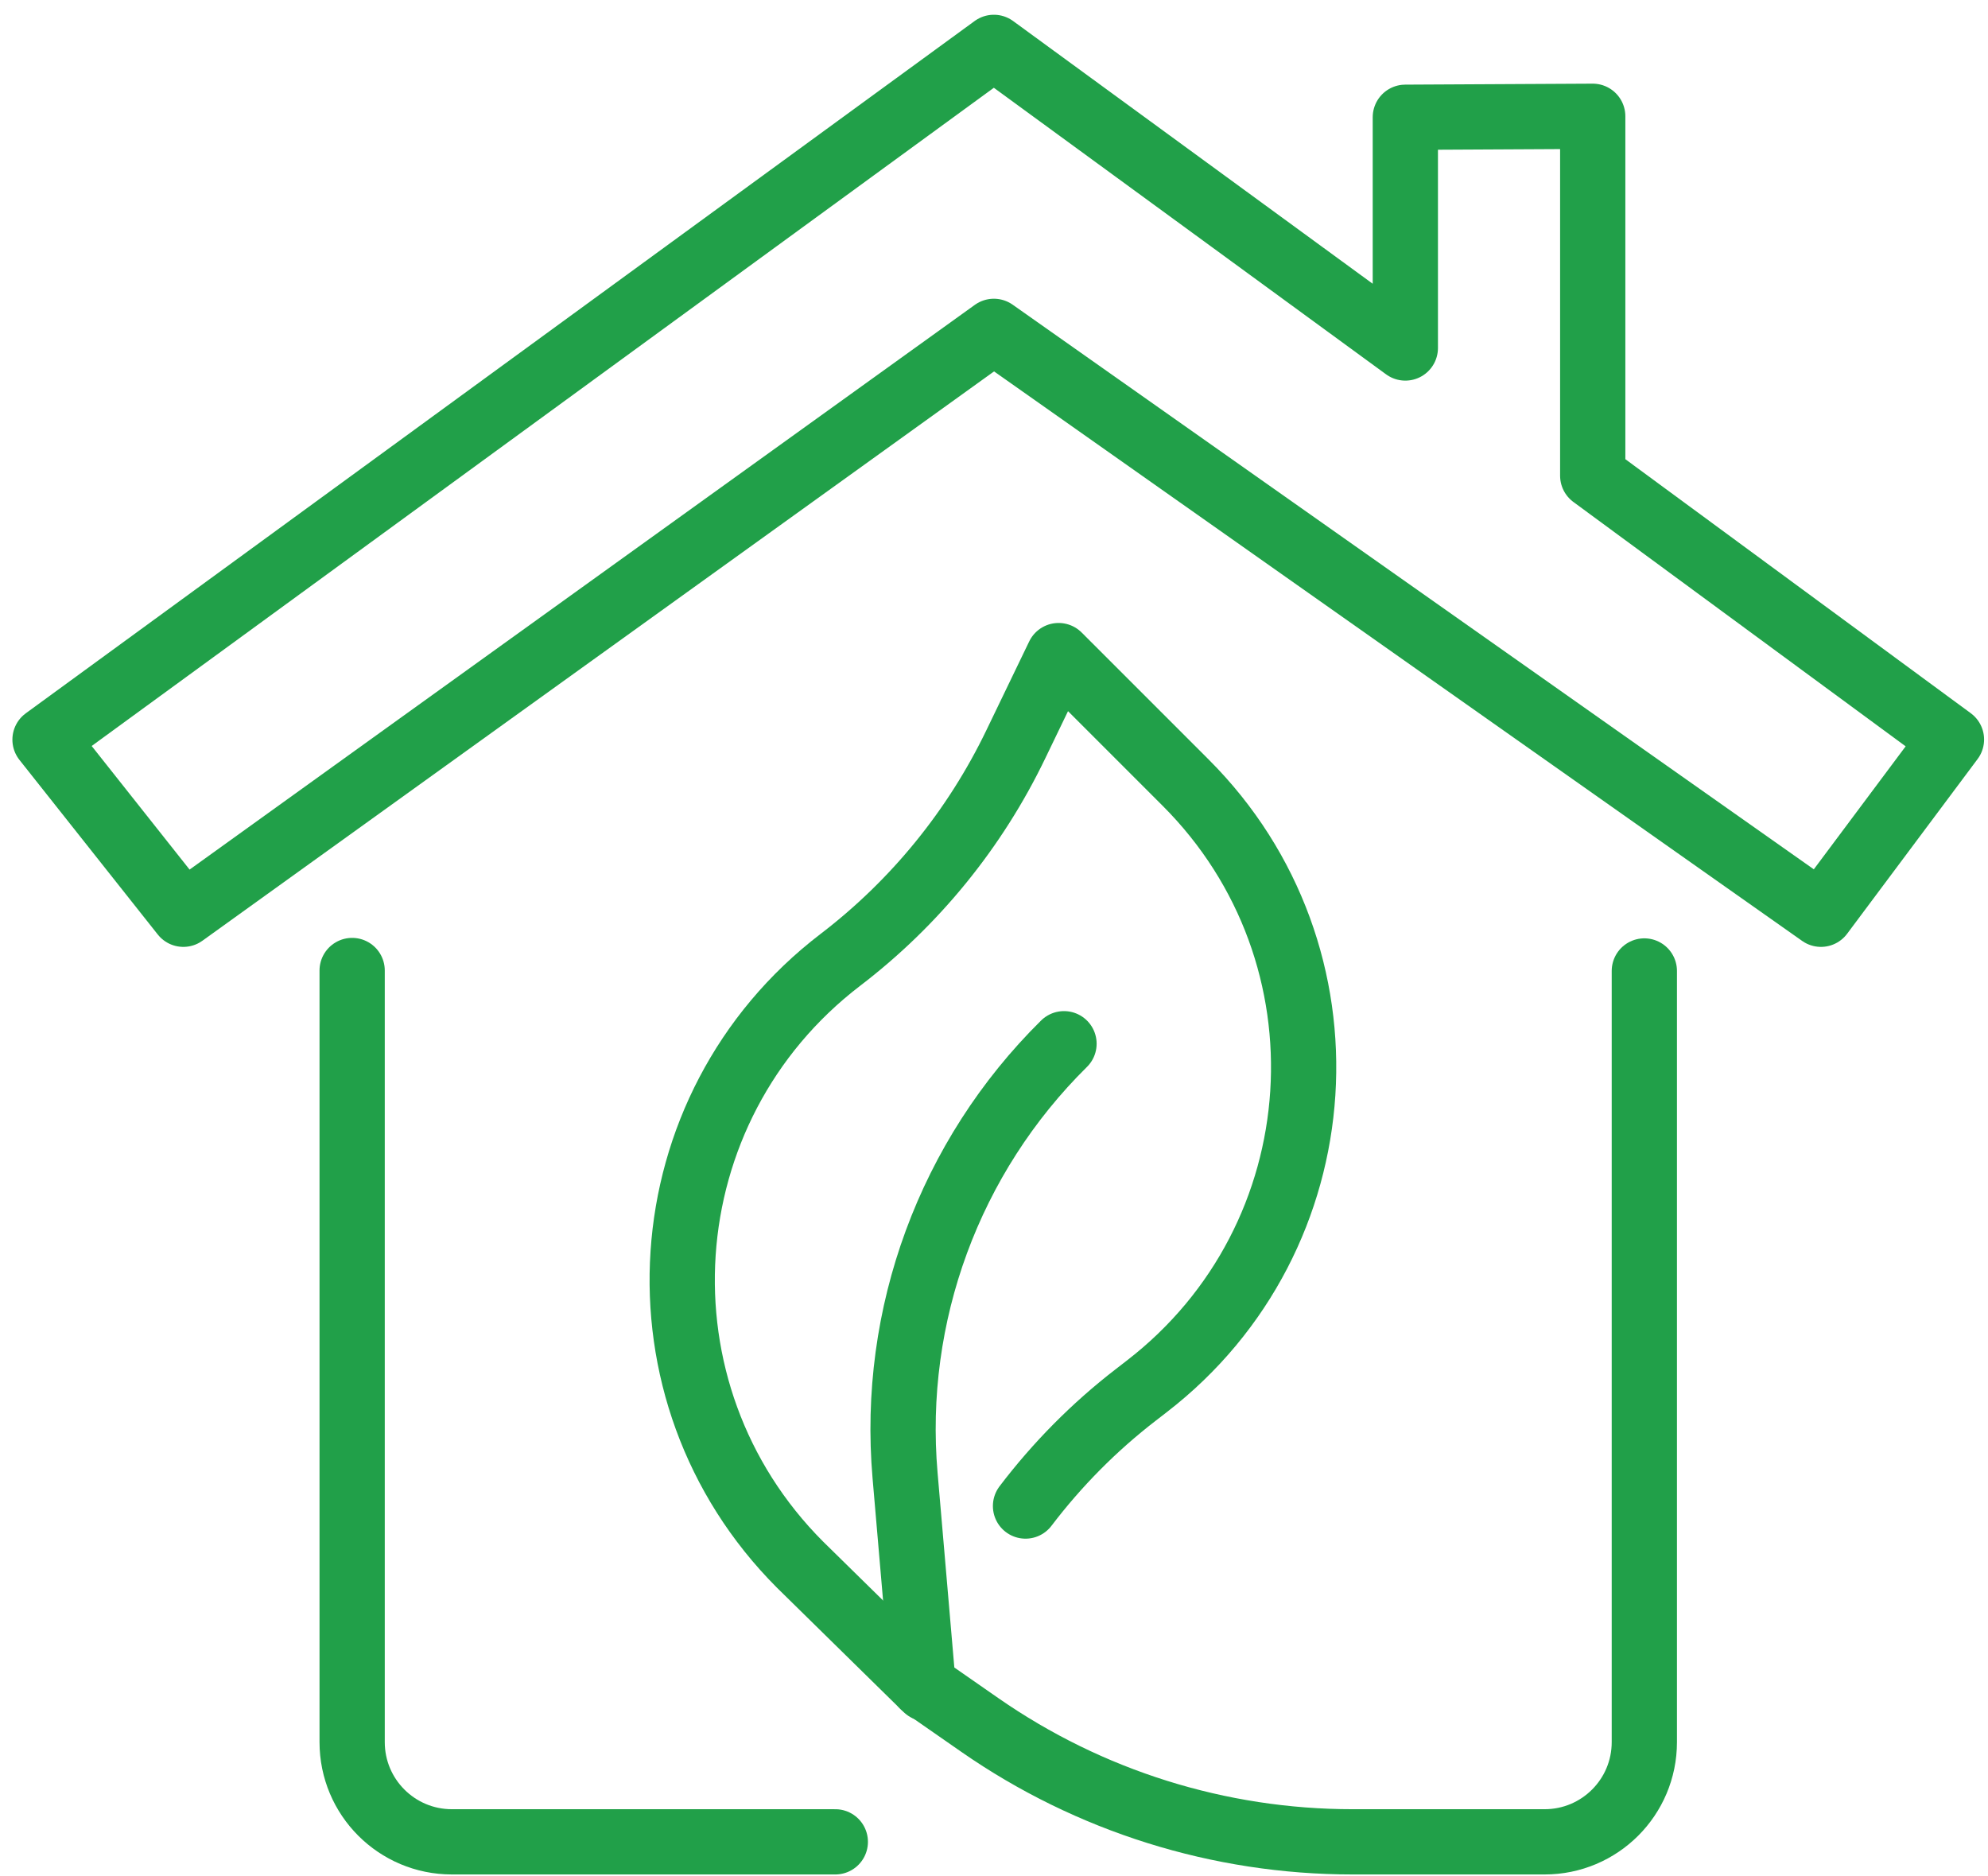 <?xml version="1.0" encoding="UTF-8"?>
<svg xmlns="http://www.w3.org/2000/svg" id="_Layer_" data-name="&amp;lt;Layer&amp;gt;" version="1.1" viewBox="0 0 304.68 287.53">
  <defs>
    <style>
      .cls-1 {
        fill: none;
        stroke: #21a049;
        stroke-linecap: round;
        stroke-linejoin: round;
        stroke-width: 10px;
      }
    </style>
  </defs>
  <path class="cls-1" d="M53.97,148.73v118.25c0,8.44,6.84,15.28,15.28,15.28h58.77"></path>
  <polygon class="cls-1" points="279.08 140.11 152.32 50.78 28.1 140.11 6.9 113.35 152.32 7.26 215.38 53.33 215.38 17.97 244.1 17.82 244.1 72.9 299.08 113.33 279.08 140.11"></polygon>
  <path class="cls-1" d="M157.17,230.8c4.85-6.38,10.52-12.12,16.92-17.05l1.68-1.3c29.47-22.75,32.27-66.2,5.95-92.5l-19.48-19.48-6.55,13.58c-6.25,12.98-15.45,24.3-26.9,33.05-29.65,22.68-32.55,66.27-6.18,92.68l18.86,18.52.52.5"></path>
  <path class="cls-1" d="M252.01,148.8v118.18c0,8.44-6.84,15.28-15.28,15.28h-29.45c-20.41,0-40.34-6.25-57.1-17.9l-8.7-6.05-2.77-32.2c-2.12-24.58,6.81-48.82,24.36-66.16h0"></path>
</svg>

